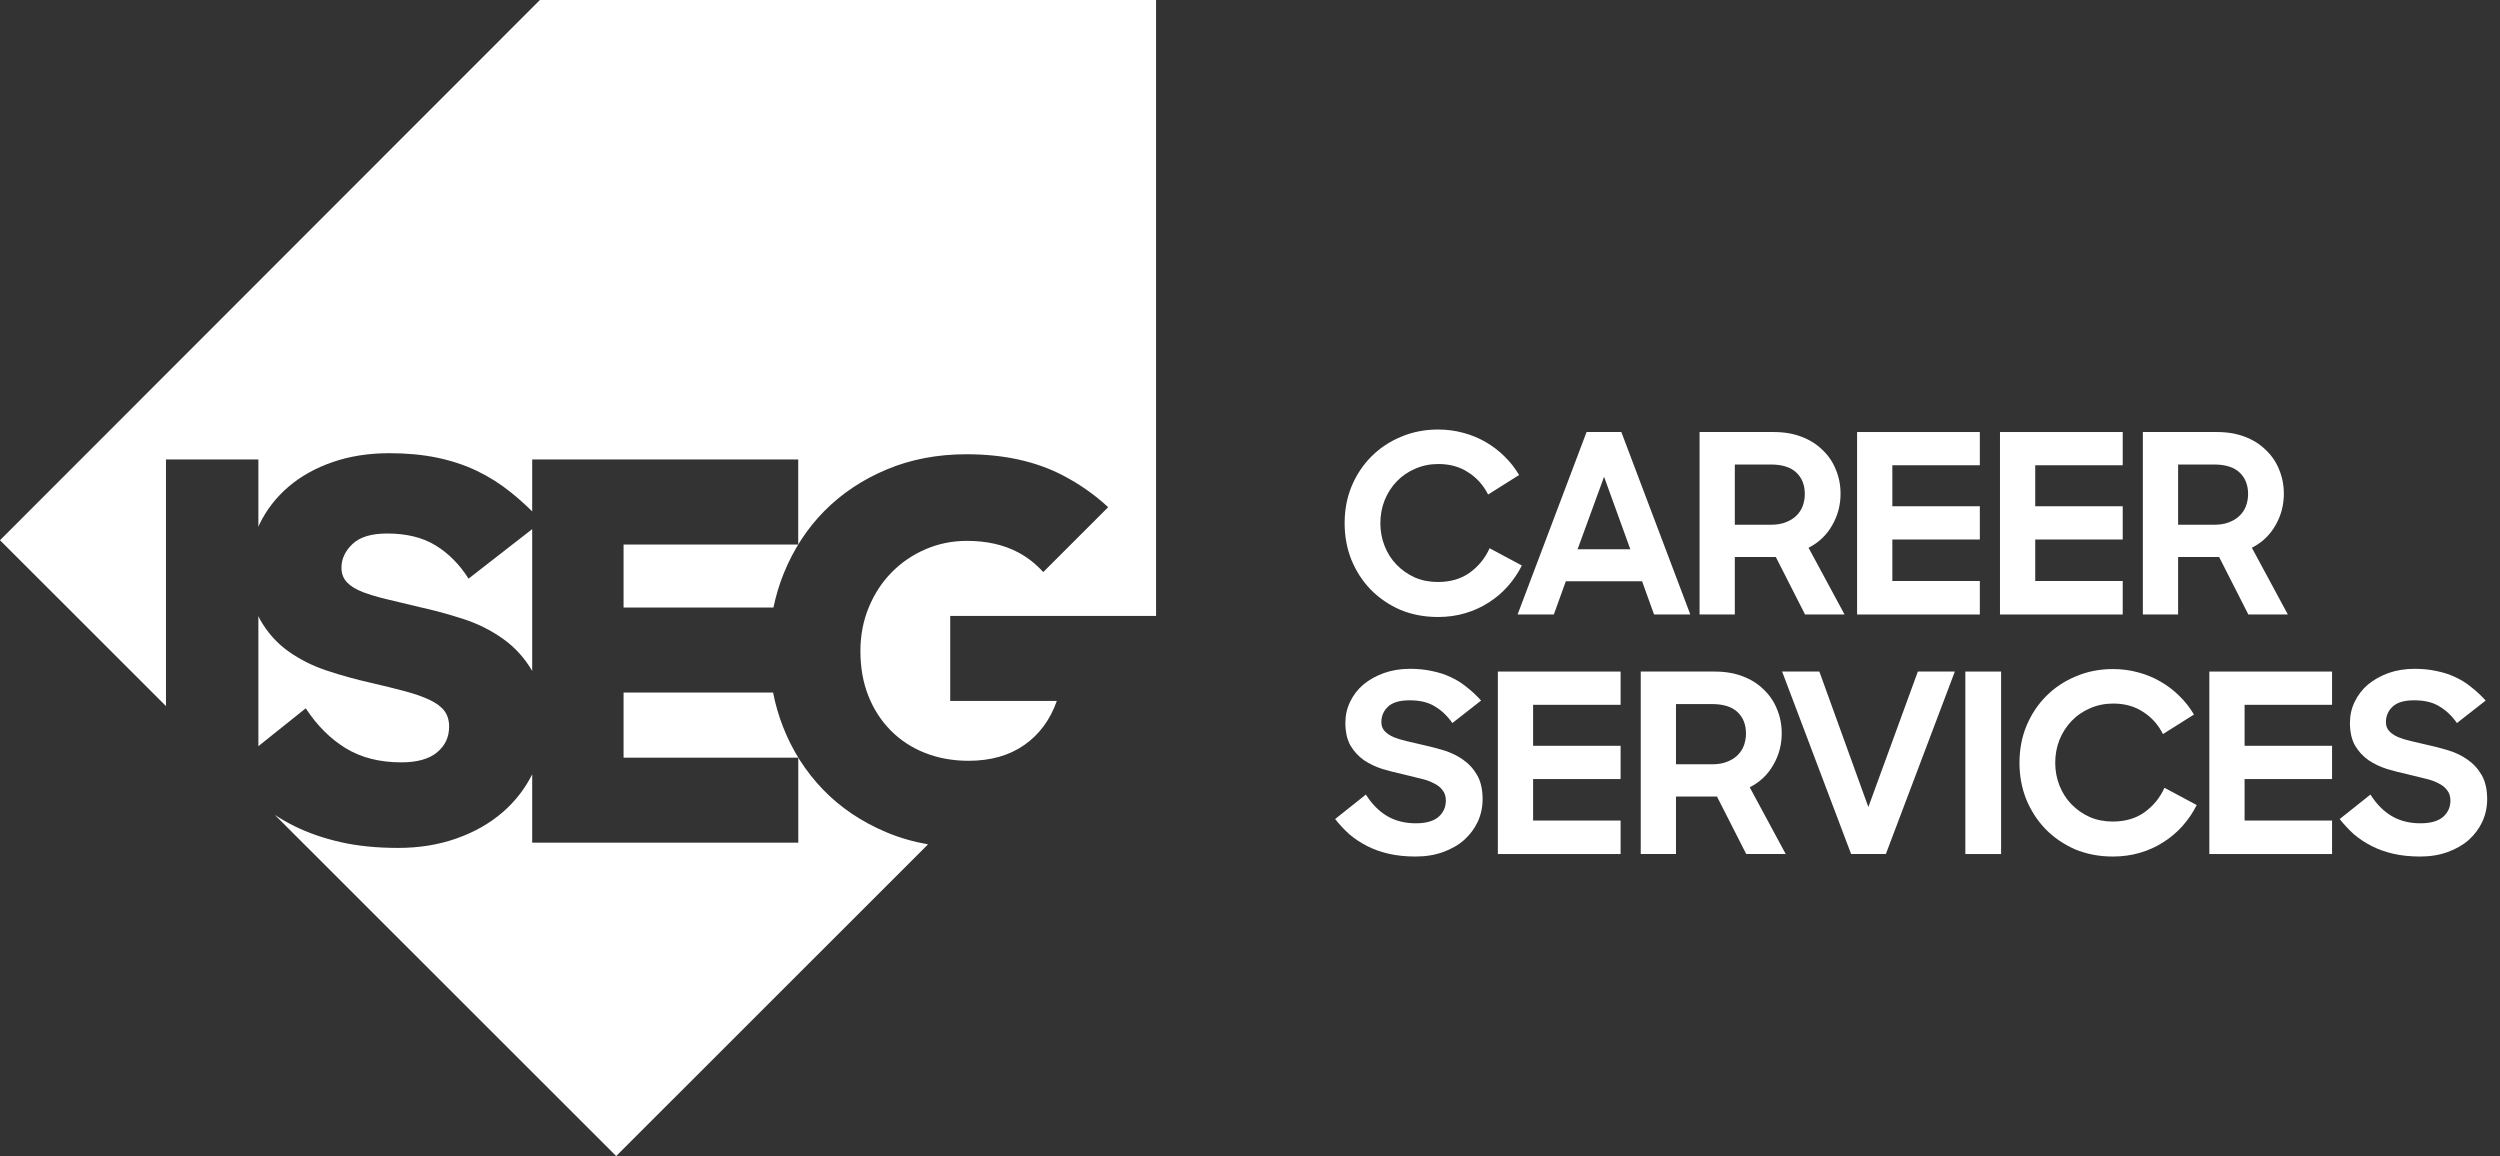 <svg width="173" height="80" viewBox="0 0 173 80" fill="none" xmlns="http://www.w3.org/2000/svg">
<rect x="0" y="0" width="173" height="80" fill="#333333" stroke="none"/>
<path fill-rule="evenodd" clip-rule="evenodd" d="M56.942 54.626C55.743 53.379 54.822 51.933 54.181 50.285C53.882 49.52 53.656 48.732 53.496 47.924H43.151V52.429H55.241V58.313H36.828V53.583C36.325 54.585 35.647 55.462 34.786 56.206C33.889 56.981 32.823 57.586 31.588 58.022C30.352 58.458 29.008 58.676 27.554 58.676C26.076 58.676 24.75 58.543 23.575 58.276C22.4 58.01 21.334 57.641 20.377 57.169C19.899 56.933 19.447 56.673 19.018 56.391L42.639 80L64.22 58.429C63.194 58.248 62.227 57.969 61.321 57.586C59.601 56.859 58.142 55.873 56.942 54.626V54.626ZM37.362 0L0 37.383L11.485 48.861V31.797H17.88V36.457C17.909 36.394 17.93 36.328 17.96 36.265C18.445 35.273 19.111 34.413 19.959 33.686C20.807 32.96 21.824 32.391 23.012 31.979C24.198 31.568 25.507 31.361 26.936 31.361C28.148 31.361 29.25 31.465 30.243 31.67C31.236 31.876 32.151 32.179 32.987 32.578C33.823 32.978 34.61 33.474 35.349 34.068C35.851 34.471 36.343 34.913 36.828 35.388V31.797H55.237V37.681H43.151V42.04H53.523C53.691 41.229 53.926 40.441 54.235 39.679C54.913 38.009 55.852 36.568 57.051 35.357C58.251 34.146 59.686 33.19 61.358 32.488C63.029 31.786 64.87 31.434 66.881 31.434C69.449 31.434 71.665 31.919 73.532 32.888C74.702 33.495 75.753 34.232 76.685 35.097L72.193 39.587C71.694 39.038 71.122 38.577 70.461 38.227C69.455 37.694 68.274 37.428 66.917 37.428C65.9 37.428 64.942 37.621 64.046 38.009C63.15 38.396 62.369 38.929 61.703 39.607C61.036 40.285 60.51 41.09 60.122 42.022C59.734 42.955 59.541 43.965 59.541 45.055C59.541 46.193 59.722 47.222 60.086 48.142C60.449 49.063 60.964 49.862 61.63 50.54C62.297 51.218 63.09 51.739 64.01 52.102C64.931 52.465 65.937 52.647 67.026 52.647C68.553 52.647 69.837 52.283 70.879 51.556C71.92 50.83 72.671 49.813 73.132 48.506H65.755V42.622H80V42.657V0H37.362ZM26.809 41.477C27.476 41.635 28.208 41.81 29.008 42.004C30.001 42.222 31.007 42.494 32.024 42.821C33.041 43.148 33.968 43.608 34.804 44.202C35.626 44.785 36.3 45.528 36.828 46.427V36.615L32.424 40.042C31.794 39.05 31.031 38.281 30.134 37.736C29.238 37.191 28.123 36.919 26.791 36.919C25.701 36.919 24.901 37.161 24.393 37.645C23.884 38.13 23.63 38.675 23.63 39.28C23.63 39.692 23.757 40.031 24.011 40.297C24.266 40.564 24.629 40.787 25.101 40.969C25.574 41.151 26.143 41.32 26.809 41.477V41.477ZM19.959 45.073C19.16 44.505 18.505 43.772 17.997 42.875C17.952 42.797 17.921 42.708 17.88 42.626V51.635L21.158 49.014C21.933 50.2 22.854 51.121 23.92 51.774C24.986 52.428 26.27 52.755 27.773 52.755C28.862 52.755 29.686 52.525 30.243 52.065C30.8 51.605 31.079 51.011 31.079 50.285C31.079 49.849 30.97 49.486 30.752 49.195C30.534 48.905 30.194 48.651 29.735 48.433C29.274 48.215 28.705 48.015 28.026 47.833C27.348 47.652 26.537 47.452 25.592 47.234C24.622 47.016 23.642 46.744 22.648 46.417C21.655 46.09 20.759 45.642 19.959 45.073V45.073Z" fill="white"/>
<path d="M99.517 42.696C98.56 42.696 97.684 42.528 96.888 42.194C96.104 41.848 95.423 41.381 94.847 40.793C94.282 40.205 93.838 39.519 93.515 38.734C93.204 37.95 93.048 37.109 93.048 36.209C93.048 35.287 93.209 34.433 93.532 33.649C93.867 32.853 94.322 32.167 94.899 31.591C95.487 31.003 96.173 30.547 96.957 30.224C97.741 29.89 98.595 29.723 99.517 29.723C100.117 29.723 100.693 29.798 101.247 29.948C101.812 30.097 102.331 30.311 102.804 30.587C103.288 30.864 103.726 31.199 104.118 31.591C104.51 31.971 104.845 32.398 105.121 32.871L102.977 34.22C102.642 33.563 102.181 33.05 101.593 32.681C101.016 32.3 100.33 32.11 99.534 32.11C98.958 32.11 98.422 32.219 97.926 32.438C97.441 32.646 97.02 32.934 96.663 33.303C96.306 33.672 96.023 34.11 95.816 34.618C95.62 35.114 95.521 35.644 95.521 36.209C95.521 36.763 95.62 37.287 95.816 37.783C96.011 38.279 96.288 38.712 96.646 39.081C97.003 39.45 97.424 39.744 97.909 39.963C98.393 40.17 98.923 40.274 99.5 40.274C100.365 40.274 101.097 40.061 101.697 39.634C102.308 39.196 102.769 38.631 103.08 37.939L105.312 39.132C105.046 39.663 104.718 40.147 104.326 40.585C103.934 41.024 103.49 41.398 102.994 41.71C102.51 42.021 101.973 42.263 101.385 42.436C100.797 42.609 100.174 42.696 99.517 42.696Z" fill="white"/>
<path d="M109.791 29.896H112.196L116.97 42.523H114.462L113.631 40.222H108.356L107.525 42.523H105.017L109.791 29.896ZM109.169 38.008H112.818L111.002 32.992L109.169 38.008Z" fill="white"/>
<path d="M117.61 29.896H122.73C123.457 29.896 124.103 30.005 124.668 30.224C125.244 30.443 125.729 30.749 126.121 31.141C126.524 31.522 126.83 31.971 127.037 32.49C127.257 33.009 127.366 33.568 127.366 34.168C127.366 34.964 127.17 35.696 126.778 36.365C126.397 37.034 125.855 37.547 125.152 37.904L127.643 42.523H124.91L122.886 38.544H120.049V42.523H117.61V29.896ZM120.049 32.144V36.313H122.54C122.944 36.313 123.29 36.255 123.578 36.14C123.878 36.025 124.126 35.869 124.322 35.673C124.518 35.477 124.662 35.252 124.754 34.998C124.846 34.733 124.893 34.462 124.893 34.185C124.893 33.563 124.697 33.067 124.304 32.698C123.912 32.329 123.324 32.144 122.54 32.144H120.049Z" fill="white"/>
<path d="M128.511 29.896H137.004V32.196H130.95V35.033H137.004V37.334H130.95V40.205H137.004V42.523H128.511V29.896Z" fill="white"/>
<path d="M138.399 29.896H146.892V32.196H140.838V35.033H146.892V37.334H140.838V40.205H146.892V42.523H138.399V29.896Z" fill="white"/>
<path d="M148.286 29.896H153.406C154.133 29.896 154.778 30.005 155.343 30.224C155.92 30.443 156.404 30.749 156.796 31.141C157.2 31.522 157.506 31.971 157.713 32.49C157.932 33.009 158.042 33.568 158.042 34.168C158.042 34.964 157.846 35.696 157.454 36.365C157.073 37.034 156.531 37.547 155.828 37.904L158.319 42.523H155.586L153.562 38.544H150.725V42.523H148.286V29.896ZM150.725 32.144V36.313H153.216C153.619 36.313 153.965 36.255 154.254 36.14C154.553 36.025 154.801 35.869 154.997 35.673C155.193 35.477 155.338 35.252 155.43 34.998C155.522 34.733 155.568 34.462 155.568 34.185C155.568 33.563 155.372 33.067 154.98 32.698C154.588 32.329 154 32.144 153.216 32.144H150.725Z" fill="white"/>
<path d="M97.96 59.272C97.28 59.272 96.663 59.209 96.109 59.082C95.556 58.955 95.054 58.776 94.605 58.546C94.155 58.315 93.746 58.044 93.377 57.733C93.019 57.41 92.69 57.058 92.391 56.678L94.518 54.983C94.933 55.64 95.423 56.136 95.989 56.47C96.553 56.804 97.217 56.972 97.978 56.972C98.669 56.972 99.189 56.828 99.534 56.539C99.88 56.239 100.053 55.859 100.053 55.398C100.053 55.109 99.978 54.873 99.829 54.688C99.69 54.492 99.488 54.331 99.223 54.204C98.969 54.066 98.658 53.956 98.289 53.875C97.931 53.783 97.534 53.685 97.096 53.581C96.623 53.478 96.15 53.356 95.677 53.218C95.204 53.068 94.778 52.866 94.397 52.613C94.017 52.347 93.705 52.013 93.463 51.609C93.221 51.194 93.1 50.664 93.1 50.018C93.1 49.499 93.209 49.015 93.428 48.565C93.648 48.104 93.953 47.706 94.345 47.372C94.749 47.037 95.222 46.772 95.764 46.576C96.317 46.38 96.922 46.282 97.58 46.282C98.133 46.282 98.641 46.334 99.102 46.438C99.563 46.53 99.99 46.668 100.382 46.853C100.786 47.037 101.155 47.268 101.489 47.545C101.835 47.81 102.169 48.121 102.492 48.479L100.503 50.035C100.169 49.551 99.771 49.171 99.309 48.894C98.86 48.605 98.272 48.461 97.545 48.461C96.853 48.461 96.352 48.611 96.04 48.911C95.74 49.199 95.591 49.551 95.591 49.966C95.591 50.22 95.666 50.428 95.816 50.589C95.965 50.75 96.167 50.889 96.421 51.004C96.675 51.108 96.974 51.2 97.32 51.281C97.666 51.362 98.035 51.448 98.427 51.54C98.912 51.644 99.402 51.771 99.898 51.921C100.394 52.071 100.837 52.284 101.23 52.561C101.633 52.838 101.962 53.195 102.215 53.633C102.469 54.072 102.596 54.631 102.596 55.311C102.596 55.853 102.486 56.366 102.267 56.851C102.048 57.323 101.737 57.744 101.333 58.113C100.93 58.471 100.44 58.753 99.863 58.961C99.298 59.168 98.664 59.272 97.96 59.272Z" fill="white"/>
<path d="M103.652 46.472H112.145V48.773H106.091V51.609H112.145V53.91H106.091V56.781H112.145V59.099H103.652V46.472Z" fill="white"/>
<path d="M113.539 46.472H118.659C119.386 46.472 120.032 46.582 120.597 46.801C121.173 47.02 121.658 47.325 122.05 47.718C122.453 48.098 122.759 48.548 122.966 49.067C123.186 49.586 123.295 50.145 123.295 50.745C123.295 51.54 123.099 52.273 122.707 52.941C122.326 53.61 121.785 54.123 121.081 54.481L123.572 59.099H120.839L118.815 55.121H115.978V59.099H113.539V46.472ZM115.978 48.721V52.889H118.469C118.873 52.889 119.219 52.832 119.507 52.717C119.807 52.601 120.055 52.446 120.251 52.249C120.447 52.053 120.591 51.829 120.683 51.575C120.775 51.31 120.822 51.039 120.822 50.762C120.822 50.139 120.626 49.643 120.234 49.274C119.841 48.905 119.253 48.721 118.469 48.721H115.978Z" fill="white"/>
<path d="M123.323 46.472H125.9L129.29 55.847L132.715 46.472H135.275L130.501 59.099H128.097L123.323 46.472Z" fill="white"/>
<path d="M136.002 46.472H138.476V59.099H136.002V46.472Z" fill="white"/>
<path d="M146.218 59.272C145.26 59.272 144.384 59.105 143.588 58.771C142.804 58.425 142.124 57.958 141.547 57.37C140.982 56.781 140.538 56.095 140.215 55.311C139.904 54.527 139.748 53.685 139.748 52.786C139.748 51.863 139.91 51.01 140.233 50.226C140.567 49.43 141.023 48.744 141.599 48.167C142.187 47.579 142.873 47.124 143.658 46.801C144.442 46.466 145.295 46.299 146.218 46.299C146.817 46.299 147.394 46.374 147.947 46.524C148.512 46.674 149.031 46.887 149.504 47.164C149.988 47.441 150.427 47.775 150.819 48.167C151.211 48.548 151.545 48.974 151.822 49.447L149.677 50.797C149.343 50.139 148.881 49.626 148.293 49.257C147.717 48.877 147.031 48.686 146.235 48.686C145.658 48.686 145.122 48.796 144.626 49.015C144.142 49.222 143.721 49.511 143.364 49.88C143.006 50.249 142.724 50.687 142.516 51.194C142.32 51.69 142.222 52.221 142.222 52.786C142.222 53.339 142.32 53.864 142.516 54.36C142.712 54.856 142.989 55.288 143.346 55.657C143.704 56.026 144.125 56.32 144.609 56.539C145.093 56.747 145.624 56.851 146.2 56.851C147.065 56.851 147.797 56.637 148.397 56.211C149.008 55.772 149.469 55.207 149.781 54.515L152.012 55.709C151.747 56.239 151.418 56.724 151.026 57.162C150.634 57.6 150.19 57.975 149.694 58.286C149.21 58.598 148.674 58.84 148.086 59.013C147.498 59.186 146.875 59.272 146.218 59.272Z" fill="white"/>
<path d="M152.886 46.472H161.379V48.773H155.325V51.609H161.379V53.91H155.325V56.781H161.379V59.099H152.886V46.472Z" fill="white"/>
<path d="M167.476 59.272C166.796 59.272 166.179 59.209 165.625 59.082C165.072 58.955 164.57 58.776 164.12 58.546C163.671 58.315 163.261 58.044 162.892 57.733C162.535 57.41 162.206 57.058 161.906 56.678L164.034 54.983C164.449 55.64 164.939 56.136 165.504 56.47C166.069 56.804 166.732 56.972 167.493 56.972C168.185 56.972 168.704 56.828 169.05 56.539C169.396 56.239 169.569 55.859 169.569 55.398C169.569 55.109 169.494 54.873 169.344 54.688C169.206 54.492 169.004 54.331 168.739 54.204C168.485 54.066 168.174 53.956 167.805 53.875C167.447 53.783 167.049 53.685 166.611 53.581C166.138 53.478 165.666 53.356 165.193 53.218C164.72 53.068 164.293 52.866 163.913 52.613C163.532 52.347 163.221 52.013 162.979 51.609C162.737 51.194 162.616 50.664 162.616 50.018C162.616 49.499 162.725 49.015 162.944 48.565C163.163 48.104 163.469 47.706 163.861 47.372C164.265 47.037 164.737 46.772 165.279 46.576C165.833 46.38 166.438 46.282 167.096 46.282C167.649 46.282 168.156 46.334 168.618 46.438C169.079 46.53 169.506 46.668 169.898 46.853C170.301 47.037 170.67 47.268 171.005 47.545C171.351 47.81 171.685 48.121 172.008 48.479L170.019 50.035C169.684 49.551 169.287 49.171 168.825 48.894C168.376 48.605 167.787 48.461 167.061 48.461C166.369 48.461 165.867 48.611 165.556 48.911C165.256 49.199 165.106 49.551 165.106 49.966C165.106 50.22 165.181 50.428 165.331 50.589C165.481 50.75 165.683 50.889 165.937 51.004C166.19 51.108 166.49 51.2 166.836 51.281C167.182 51.362 167.551 51.448 167.943 51.54C168.427 51.644 168.918 51.771 169.413 51.921C169.909 52.071 170.353 52.284 170.745 52.561C171.149 52.838 171.478 53.195 171.731 53.633C171.985 54.072 172.112 54.631 172.112 55.311C172.112 55.853 172.002 56.366 171.783 56.851C171.564 57.323 171.253 57.744 170.849 58.113C170.445 58.471 169.955 58.753 169.379 58.961C168.814 59.168 168.18 59.272 167.476 59.272Z" fill="white"/>
</svg>
